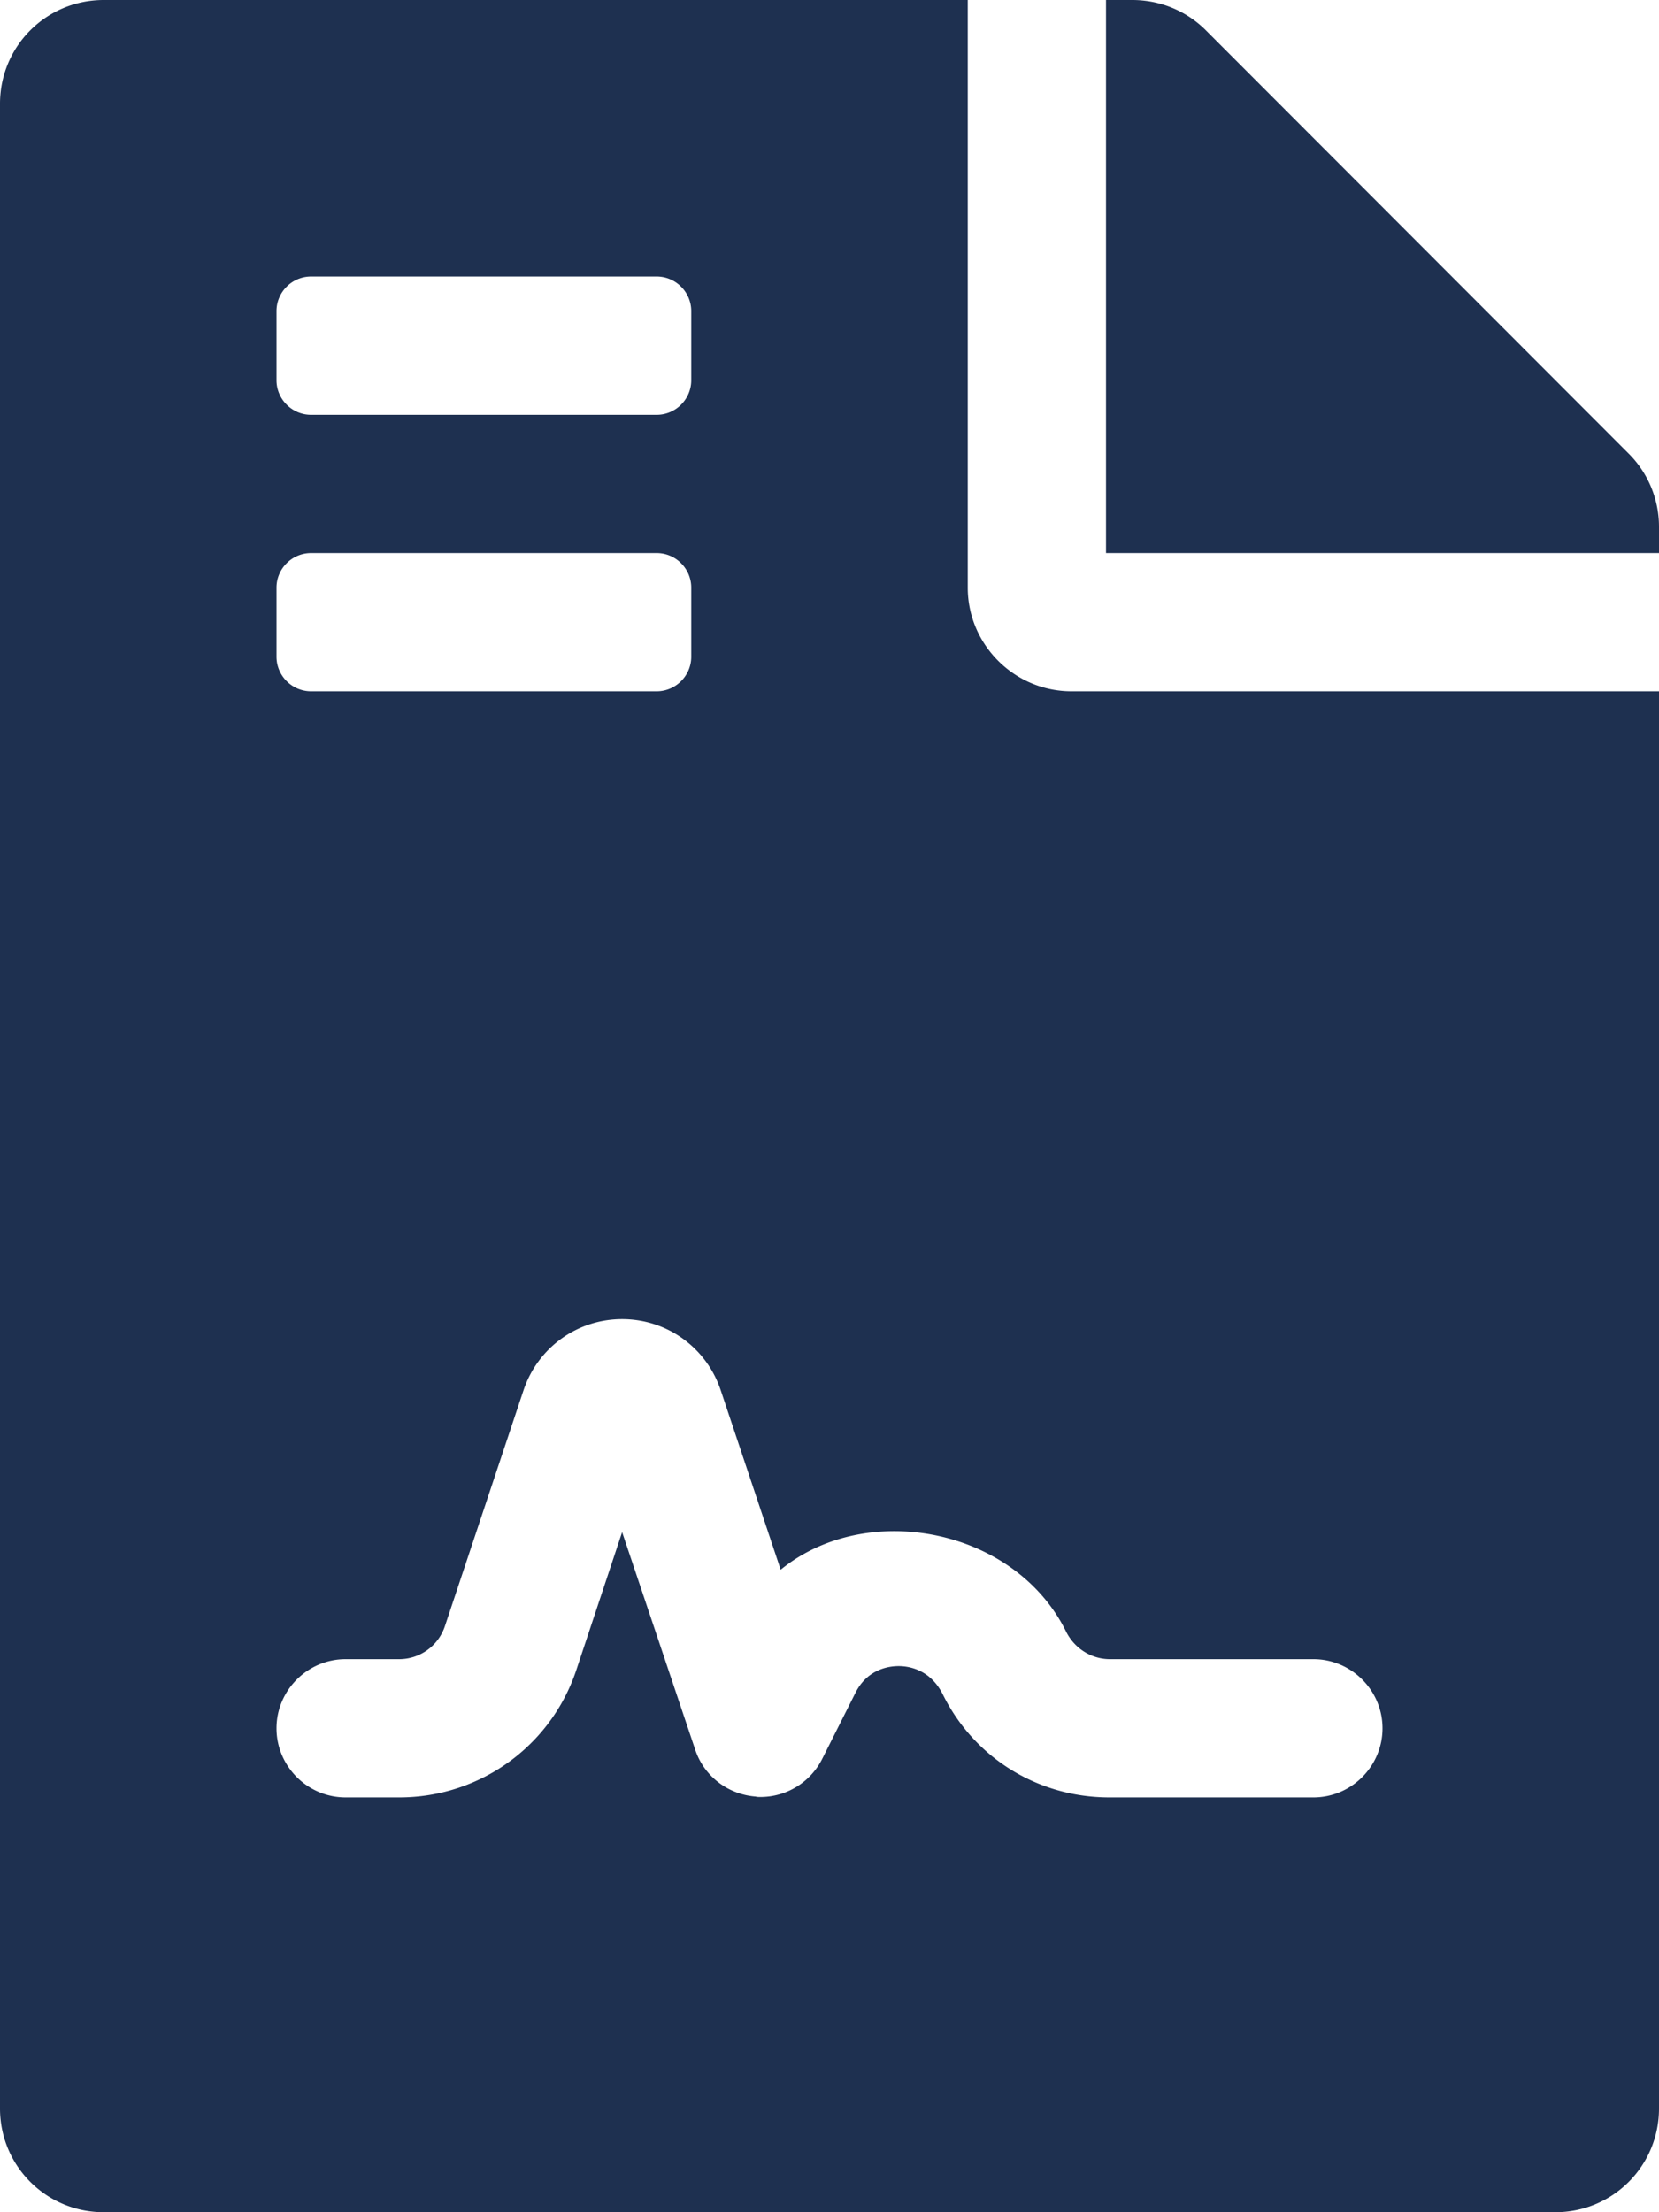 <svg xmlns="http://www.w3.org/2000/svg" height="16" width="12" viewBox="0 0 384 512"><!--!Font Awesome Free 6.5.1 by @fontawesome - https://fontawesome.com License - https://fontawesome.com/license/free Copyright 2023 Fonticons, Inc.--><path opacity="1" fill="#1E3050" d="M224 136V0H24C10.7 0 0 10.7 0 24v464c0 13.3 10.7 24 24 24h336c13.3 0 24-10.7 24-24V160H248c-13.2 0-24-10.8-24-24zM64 72c0-4.4 3.6-8 8-8h80c4.4 0 8 3.6 8 8v16c0 4.4-3.6 8-8 8H72c-4.4 0-8-3.6-8-8V72zm0 64c0-4.4 3.6-8 8-8h80c4.4 0 8 3.6 8 8v16c0 4.4-3.6 8-8 8H72c-4.4 0-8-3.6-8-8v-16zm192.8 248H304c8.8 0 16 7.2 16 16s-7.2 16-16 16h-47.2c-16.5 0-31.3-9.1-38.6-23.9-3-5.9-8.1-6.5-10.2-6.5s-7.2 .6-10 6.2l-7.7 15.3a16 16 0 0 1 -14.3 8.8c-.4 0-.8 0-1.1-.1-6.5-.5-12-4.8-14-10.9L144 354.6l-10.6 31.9c-5.9 17.7-22.4 29.5-41 29.5H80c-8.8 0-16-7.2-16-16s7.2-16 16-16h12.4c4.8 0 9.1-3.1 10.6-7.7l18.2-54.6c3.3-9.8 12.4-16.4 22.8-16.4s19.5 6.6 22.8 16.4l13.9 41.6c19.8-16.2 54.1-9.7 66 14.2 2 4.1 6 6.5 10.2 6.5zM377 105L279.1 7c-4.5-4.5-10.6-7-17-7H256v128h128v-6.1c0-6.3-2.5-12.4-7-16.9z"/></svg>